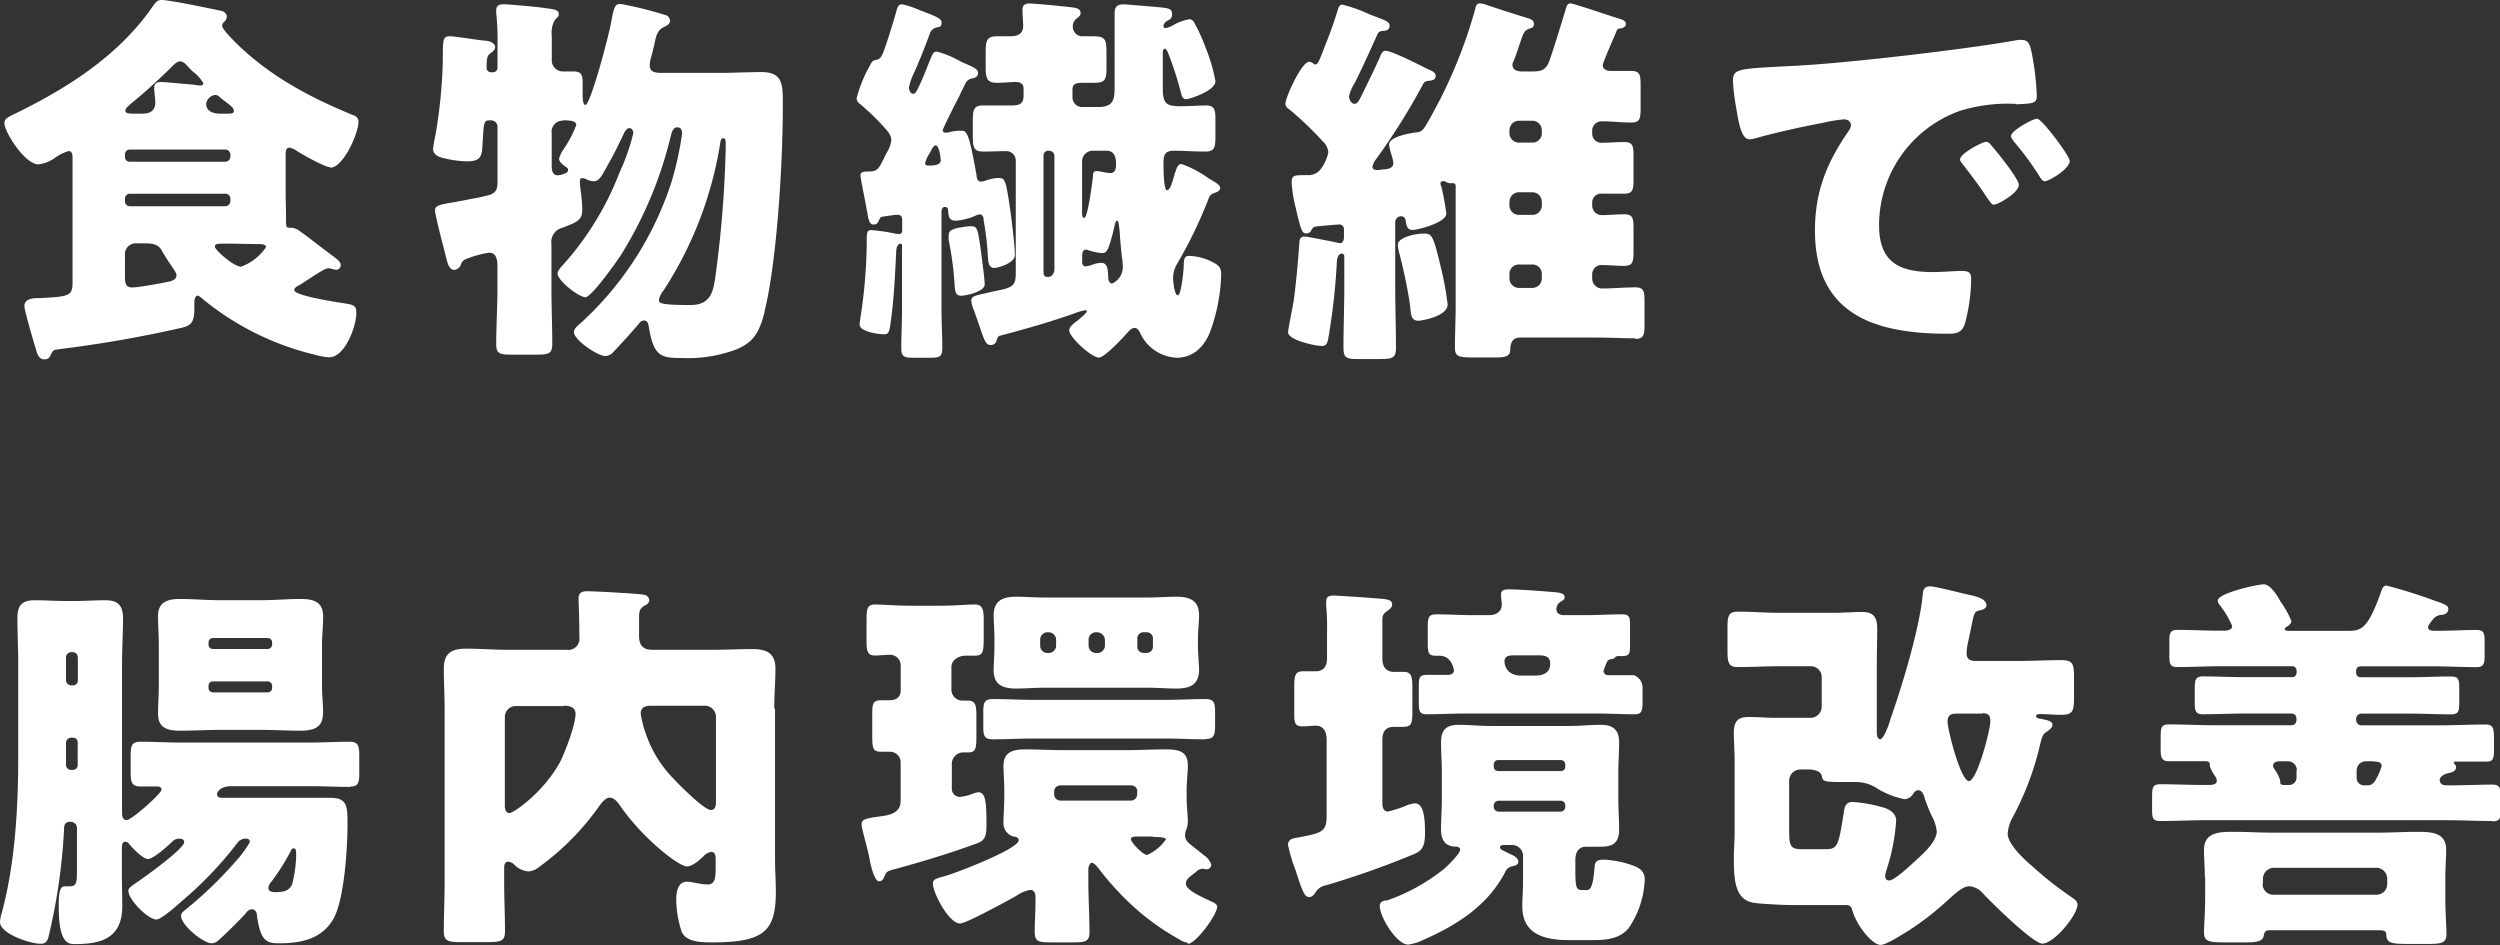 <svg height="116.21" viewBox="0 0 307.28 116.21" width="307.28" xmlns="http://www.w3.org/2000/svg"><rect x="0" y="0" width="307.28" height="116.21" fill="#333333" stroke="none"/><path d="m40.6 20.55c-.67 0-3.21-1.44-4-1.92a2.51 2.51 0 0 0 -1-.48c-.44 0-.49.33-.49 1.05v4.23c0 1.2.05 2.45.05 3.69 0 .58 0 .87.34.87h.34a2.08 2.08 0 0 1 1.1.48c1.39 1 2.69 2.06 4.08 3.07.29.24.86.62.86 1a.58.58 0 0 1 -.52.62c-.29 0-.73-.19-1-.19a2.1 2.1 0 0 0 -.47.14c-1.06.58-2 1.25-3 1.88-.24.14-.72.33-.72.67 0 .72 5.62 1.53 6.48 1.68s1.15.29 1.15 1.1c0 1.68-1.39 5.48-3.36 5.48a8.91 8.91 0 0 1 -1.82-.34 34.28 34.28 0 0 1 -13.62-6.76c-.19-.14-.48-.48-.72-.48s-.39.39-.39.77v.72c0 1.87-.43 2.16-1.53 2.45a149.81 149.81 0 0 1 -15.11 2.64c-.72.1-.68.1-1 .67-.15.29-.24.58-.82.58s-.86-.58-1-1.2c-.26-.82-1.43-4.8-1.43-5.33 0-1 1.19-1 1.92-1 3.74-.19 4-.29 4-2.07v-15c0-.58-.05-1-.48-1a5.7 5.7 0 0 0 -1.73.86 4.29 4.29 0 0 1 -2 .77c-1.63 0-4.17-3.94-4.17-5.09 0-.58.67-.82 1.44-1.2 6.37-3.11 12.66-7.14 16.74-13.05.43-.62.62-.86 1.15-.86 1 0 6 1.05 7.34 1.34.2 0 .67.29.67.72a1 1 0 0 1 -.43.72.58.58 0 0 0 -.14.39c0 .43 1.25 1.63 1.58 2 4.23 4.17 9.12 6.77 14.55 9a.8.8 0 0 1 .62.82c0 1.39-1.87 5.62-3.46 5.62zm-25.24 13.39c0 .91.09 1.39.91 1.39s3.84-.57 4.51-.72c.43-.09.91-.29.91-.76 0-.29-.24-.63-.67-1.25s-1-1.54-1.2-1.92c-.43-.68-1.15-.77-2-.77h-1.12a1.31 1.31 0 0 0 -1.34 1.34zm0-9.22a.6.6 0 0 0 .58.63h11.75a.64.64 0 0 0 .63-.63v-.29a.61.61 0 0 0 -.63-.62h-11.75a.6.6 0 0 0 -.58.62zm0-5.47a.58.58 0 0 0 .58.63h11.75a.64.64 0 0 0 .63-.63v-.25a.64.64 0 0 0 -.63-.62h-11.75a.6.6 0 0 0 -.58.62v.29zm8.49-10.32a8.46 8.46 0 0 1 -.67-.67c-.29-.29-.62-.72-1.05-.72s-.87.53-1.35 1c-1.49 1.44-3 2.84-4.61 4.13-.23.24-.76.58-.76.92s.38.38 1 .38h1.05c.91 0 1.63-.29 1.63-1.39 0-.43-.14-1.35-.14-1.78 0-.58.34-.72.86-.72s3.36.29 4.13.34a3.15 3.15 0 0 0 .72.09.31.31 0 0 0 .34-.29 5.74 5.74 0 0 0 -1.11-1.29zm4.66 4.22c-.43-.43-1.3-1-1.58-1.29a.73.73 0 0 0 -.49-.19 1.27 1.27 0 0 0 -1.1 1.1c0 .62.43 1.2 1.73 1.2h.86c.63 0 .82-.05.82-.38a1 1 0 0 0 -.24-.44zm3.41 16.85c-1.25 0-2.5-.05-3.75-.05h-.76c-.63 0-1 0-1 .38s2.31 2.45 3.22 2.45a6.35 6.35 0 0 0 3.07-2.4c0-.34-.53-.38-.81-.38zm62.08 8.26c-.63 2.4-1.2 3.75-3.55 4.71a17.17 17.17 0 0 1 -6.8 1.03c-2.4 0-3.31-.24-3.89-3.74-.05-.34-.14-.87-.57-.87s-.58.29-.77.53c-1 1.15-2 2.26-3 3.31a1.36 1.36 0 0 1 -1 .53c-1 0-3.88-2-3.88-2.93 0-.43.48-.81.76-1.05a40.15 40.15 0 0 0 11.25-17.46 40.43 40.43 0 0 0 1.29-5.9c0-.43-.14-.77-.62-.77s-.67.62-.77 1.06a49.44 49.44 0 0 1 -6.1 14.59c-.53.82-3.64 5.23-4.41 5.23s-3.41-2-3.41-2.93c0-.33.53-.91.77-1.15a36.68 36.68 0 0 0 6.86-11.28 25.52 25.52 0 0 0 1.68-4.8c0-.29-.14-.62-.48-.62s-.62.48-.72.76c-.58 1.2-1.15 2.4-1.82 3.56-.82 1.48-1.15 2.21-1.82 2.21a2.33 2.33 0 0 1 -1-.28 1 1 0 0 0 -.43-.1c-.29 0-.29.19-.29.48s.1 1.25.15 1.44c.05.62.14 1.25.14 1.87 0 1.3-.43 1.54-2.45 2.31a1.77 1.77 0 0 0 -1.34 2v5.57c0 2.21.1 4.47.1 6.72 0 1.2-.44 1.3-2.07 1.3h-2.9c-1.44 0-1.92-.1-1.92-1.25 0-2.25.15-4.51.15-6.77v-2.88c0-.67-.1-1.63-1-1.63a12.42 12.42 0 0 0 -2.83.77 1 1 0 0 0 -.67.72 1 1 0 0 1 -.77.62c-.72 0-.87-.86-1.11-1.82-.43-1.63-1.29-5-1.29-5.47 0-.63.48-.72 2.54-1.06.48-.1 1.06-.19 1.73-.34a21.25 21.25 0 0 0 2.59-.57c.72-.34.82-.77.82-1.63v-6.73a.79.79 0 0 0 -.77-.76h-.24c-.77 0-.67.48-.86 3.4-.1 1.2-.39 1.64-1.92 1.64a12.63 12.63 0 0 1 -2.6-.34c-.62-.14-1.53-.34-1.53-1.2a16.59 16.59 0 0 1 .29-1.68 61.24 61.24 0 0 0 .91-9.27c0-2.49 0-2.88.86-2.88.63 0 3.27.44 4.18.53.48 0 1.39.19 1.39.82 0 .29-.29.53-.48.67-.38.29-.57.34-.57 1.83a.53.53 0 0 0 .57.57h.19a.55.55 0 0 0 .58-.53v-2.68a32.16 32.16 0 0 0 -.15-4 2.67 2.67 0 0 1 0-.48c0-.53.43-.67.91-.67s4.41.34 5.09.48c1.2.14 1.68.24 1.68.72 0 .29-.09.34-.48.72a3.33 3.33 0 0 0 -.38 2v2.86a1.37 1.37 0 0 0 1.34 1.48h1.35c1 0 1.1.53 1.1 1.39v1.2c0 .86.05 1.53.34 1.53.62 0 2.83-8.3 3.17-10.17s.47-2.25 1.14-2.25a45.92 45.92 0 0 1 5.42 1.34.77.77 0 0 1 .67.72c0 .44-.43.63-.81.82-.72.38-.87.91-1.11 2.06-.09.44-.24 1-.38 1.54a4 4 0 0 0 -.19 1c0 .82.43 1 1.58 1h6.91c1.73 0 3.51-.1 5.23-.1 2.64 0 2.64 1.49 2.64 4 0 7.83-.81 19.74-2.25 25.4zm-24.8-23.43a1.36 1.36 0 0 0 -1.39 1.54v3.84c0 .53 0 1.34.77 1.34a3.05 3.05 0 0 0 .86-.23.48.48 0 0 0 .39-.44c0-.19-.15-.29-.29-.38-.29-.19-.82-.58-.82-1a3.56 3.56 0 0 1 .48-1.06 13.45 13.45 0 0 0 1.63-3.07c0-.53-.81-.58-1.63-.58zm20 2.79c0-.19 0-.63-.29-.63s-.34.29-.39.63a46.53 46.53 0 0 1 -6.91 18 2.94 2.94 0 0 0 -.62 1.2c0 .43 0 .67 3.89.67 2.59 0 2.83-1.77 3.12-4a139.58 139.58 0 0 0 1.2-15.32v-.57zm60.17 6.05c-.47.19-.62.24-.81.72a55.34 55.34 0 0 1 -3.89 8.06 3.38 3.38 0 0 0 -.48 1.78c0 .33.15 2.06.58 2.06s.72-3.17.72-3.55c0-.86.09-1.29.62-1.29a6.66 6.66 0 0 1 2.74.67c1 .48 1.25.77 1.25 1.63a22.24 22.24 0 0 1 -1.3 6.86c-.67 1.88-2.06 3.36-4.18 3.36a5.19 5.19 0 0 1 -4.46-3c-.14-.29-.34-.67-.72-.67s-.82.53-1.06.81c-.48.53-2.64 2.84-3.31 2.84-.91 0-3.65-2.5-3.65-3.36 0-.44.72-1 1.06-1.2.19-.2 1.1-.92 1.1-1.11s-.14-.14-.23-.14a7.87 7.87 0 0 0 -.92.24c-3 1.1-6.19 2-9.5 2.88-.19 0-.34.24-.43.57a.73.73 0 0 1 -.72.58c-.58 0-.77-.48-1.35-2.21-.19-.53-.43-1.25-.72-2.06a3.57 3.57 0 0 1 -.33-1.2c0-.53.53-.63 1.87-.92.38-.09.77-.19 1.25-.28 2-.39 2.35-.67 2.35-2.16v-13.85a1.16 1.16 0 0 0 -1.25-1.15c-.91 0-1.82.05-2.69.05-1.15 0-1.34-.39-1.34-1.88v-1.92c0-1.29.1-1.87 1.25-1.87s2.4 0 3.55 0c.91 0 1.44-.19 1.44-1.2v-.86c0-.68-.48-.82-1.06-.82s-1.48.1-2.21.1c-1.24 0-1.39-.58-1.39-1.92v-1.49c0-1.63 0-2.31 1.39-2.31h1.69c.81 0 1.53-.29 1.53-1.25 0-.38-.09-1.63-.09-2.06s.28-.72.81-.72c.72 0 3.6.29 4.42.38.19 0 .33.05.52.05.77.1 1.4.14 1.4.77 0 .29-.24.43-.58.72a1.23 1.23 0 0 0 -.38.91 1.18 1.18 0 0 0 1.29 1.2h1.3c1.55 0 1.55.54 1.55 2.36v1.58c0 1.39-.2 1.78-1.49 1.78-.48 0-.91 0-1.39 0-.63 0-1.3 0-1.3.82v1a1.17 1.17 0 0 0 1.15 1.15h2.26c1.77-.09 1.77-1.15 1.77-2.68v-8.69c0-.87.19-1.25 1.15-1.25.1 0 4.08.33 4.52.38 1 .1 1.39.19 1.39.82s-.34.67-.72.91a.82.82 0 0 0 -.34.53.26.26 0 0 0 .29.29 3.76 3.76 0 0 0 1.07-.46 6.06 6.06 0 0 1 1.82-.63c.34 0 .53.24.67.53a21.17 21.17 0 0 1 1.35 3 20.68 20.68 0 0 1 1.19 4.08c0 1.2-3.21 2.21-3.59 2.21-.53 0-.58-.58-.72-1.06a41.16 41.16 0 0 0 -1.54-4.71c-.1-.19-.19-.43-.38-.43s-.24.34-.24.48v4.33c0 1.92.38 2.26 2.2 2.26.77 0 2.55-.1 3.12-.1 1.06 0 1.15.58 1.15 1.68v2.07c0 1.39-.09 1.92-1.24 1.92-1.3 0-2.59-.1-3.84-.1s-1.3.62-1.3 1.63c0 .48 0 3.22.43 3.22s.68-1.2.92-1.87c0-.1 0-.24.09-.29.15-.48.29-1.06.77-1.06a13.18 13.18 0 0 1 3.36 1.78c1 .58 1.39.82 1.39 1.15s-.29.48-.58.58zm-19.77-4.52a.64.64 0 0 0 -.62-.62h-.15a.57.57 0 0 0 -.57.62v14.17c0 .38 0 .72.53.72s.81-.44.81-1zm6.39-.62h-1.64a1.31 1.31 0 0 0 -1.35 1.35v6.28c0 .15 0 .63.24.63.48 0 1-4.32 1.1-5.09 0-.53.1-.67.48-.67a3 3 0 0 1 .63.09 6.19 6.19 0 0 0 1 .15c.67 0 .72-.58.72-1.06s0-1.68-1.15-1.68zm1.91 13.11c-.09-.82-.19-1.83-.24-2.6s-.14-1.92-.33-1.92-.24.24-.29.44-.19.81-.29 1.2c-.53 2-.72 2.35-1.29 2.35a6.76 6.76 0 0 1 -1.64-.34.82.82 0 0 0 -.33-.09c-.43 0-.48.43-.48.77v.76c0 .29.14.53.43.53a3.07 3.07 0 0 0 .91-.24 3.29 3.29 0 0 1 1-.19c.86 0 .82 1 .86 1.73 0 .28.1.81.48.81a2.23 2.23 0 0 0 1.31-2.25 6.13 6.13 0 0 0 -.1-1zm-18.38-22a1.09 1.09 0 0 0 -.86.62c-.1.2-.39.77-.72 1.49-.87 1.68-2.07 4.08-2.07 4.28s.2.28.39.28a2 2 0 0 0 .53-.09 5.26 5.26 0 0 1 1.24-.15c.77 0 1-.14 2 5.48 0 .28.1.77.53.77a1.72 1.72 0 0 0 .53-.1 4.75 4.75 0 0 1 1.63-.34c.82 0 .91.1 1.54 4.56.14 1.11.48 3.89.48 4.9s-2.07 1.59-2.55 1.59c-.72 0-.72-.87-.77-1.4a33.87 33.87 0 0 0 -.52-4.46c0-.34-.1-.72-.48-.72a1.65 1.65 0 0 0 -.48.14 7.11 7.11 0 0 1 -2.4.63c-.77 0-.92-.29-1-1.11 0-.24 0-.57-.39-.57s-.43.43-.43.67v11.82c0 1.63.1 3.26.1 4.84 0 1.11-.34 1.2-1.59 1.2h-1.87c-1.2 0-1.58-.09-1.58-1.15 0-1.63.09-3.26.09-4.89v-7.64c0-.24 0-.33-.19-.33-.43 0-.53.72-.53 1.05-.14 3-.29 6-.72 8.93-.14.91-.24 1.15-.77 1.15s-3-.28-3-1.2c0-.19.1-.86.14-1.1a63.87 63.87 0 0 0 .73-8.64c0-1.44-.05-1.87.57-1.87a24.86 24.86 0 0 1 2.69.38 3.1 3.1 0 0 0 .67.1c.34 0 .43-.15.43-.48v-1.2c0-.44-.14-.68-.57-.68s-1.25.15-1.64.2-.48.09-.67.52a.65.65 0 0 1 -.57.48c-.58 0-.67-.43-.87-1.68-.09-.33-.14-.76-.24-1.24s-.57-2.89-.57-3.13c0-.43.33-.47 1.1-.47 1 0 1.15-.39 1.78-1.59a6.21 6.21 0 0 1 .43-.86 3.53 3.53 0 0 0 .48-1.4c0-.76-.63-1.29-1.25-2a31.53 31.53 0 0 0 -2.59-2.45.9.9 0 0 1 -.43-.67 16.59 16.59 0 0 1 1.72-4.19c.24-.48.33-.48.77-.58s.62-.38 1-1.48c.53-1.49 1-3.08 1.44-4.61.15-.53.29-.72.68-.72a10.89 10.89 0 0 1 2.15.72c2 .77 2.69 1 2.69 1.53s-.24.53-.57.58a1.22 1.22 0 0 0 -.82.62c-.62 1.73-1.3 3.41-2 5a6.75 6.75 0 0 0 -.62 1.78c0 .34.19.77.53.77s.53-.58.77-1.06c.48-1 .91-2.16 1.34-3.21.19-.39.29-.92.77-.92a11 11 0 0 1 2.54 1c.29.15.53.29.67.34 1.2.53 1.88.77 1.88 1.3a.64.64 0 0 1 -.63.62zm-4.52 8.22c-.29 0-.62.77-.81 1.1a3.12 3.12 0 0 0 -.48 1.11c0 .24.24.28.48.28.86 0 1.44-.14 1.44-.67 0-.05-.15-1.82-.63-1.82zm2.86 10.14a7.7 7.7 0 0 1 1.49-.19c.82 0 .82.33 1.25 3.26.09.82.43 3.17.43 3.89 0 .91-2.35 1.39-2.88 1.39-.77 0-.77-.67-.82-1.39a39.36 39.36 0 0 0 -.72-5.43 2.73 2.73 0 0 1 0-.57c0-.58.24-.72 1.29-1zm83.08 13.58c-1.54 0-3.08-.09-4.61-.09h-9.5c-.92 0-1.2.67-1.2 1.54s-.87.91-2 .91h-2.45c-2 0-2.35-.15-2.35-1.25 0-1.73.09-3.41.09-5.14v-14.65c0-.29-.14-.38-.28-.38s-.15 0-.29 0a1.4 1.4 0 0 1 -.77-.24.42.42 0 0 0 -.24 0c-.19 0-.29.09-.29.28a.88.88 0 0 0 .1.34 30.27 30.27 0 0 1 .62 3.36c0 1.1-3.5 2-4.13 2s-.71-.34-.86-1.06c0-.33-.19-.62-.58-.62a.73.73 0 0 0 -.71.72v8c0 2.49.09 5 .09 7.48 0 1.25-.48 1.35-2 1.35h-2.58c-1.49 0-1.87-.1-1.87-1.39 0-2.5.1-4.95.1-7.44v-3.8a.32.32 0 0 0 -.29-.33c-.53 0-.63.76-.63 1.15a79.48 79.48 0 0 1 -1 9c-.14.91-.28 1.2-.86 1.2-.81 0-4.13-.72-4.13-1.68 0-.34.58-3.22.67-3.75.34-2.4.53-4.8.72-7.2 0-.34.05-.82.63-.82.33 0 2.64.48 3.21.58.2.05.72.14.87.19s.19.05.29.05c.38 0 .48-.43.48-.77v-.91a.58.58 0 0 0 -.53-.62c-.19 0-2.45.19-2.83.24s-.48.14-.68.52a.62.62 0 0 1 -.57.34c-.53 0-.67-.29-1.35-3.26a16.2 16.2 0 0 1 -.47-3c0-1 .43-.87 1.87-.91a1.93 1.93 0 0 0 1.58-.58 5.19 5.19 0 0 0 1.06-2.21 2.09 2.09 0 0 0 -.72-1.39 40.23 40.23 0 0 0 -4.13-3.94.83.83 0 0 1 -.43-.62c0-.82 2-5.19 2.92-5.19a.8.8 0 0 1 .48.2.66.66 0 0 0 .29.14c.34 0 .58-.77 1.15-2.21s1-2.59 1.44-4c.24-.72.29-1.15.72-1.15a18.7 18.7 0 0 1 3.36 1.2c1.88.72 2.45.86 2.45 1.39 0 .38-.24.58-.62.62s-.72 0-.92.53c-1.15 2.55-1.67 3.7-2.73 5.86a5.15 5.15 0 0 0 -.72 1.68c0 .38.29.91.67.91s.58-.43.91-1.1c.72-1.44 1.44-2.93 2.12-4.42.24-.58.38-1 .81-1 .67 0 3.84 1.58 4.66 2s1.48.57 1.48 1.06-.33.57-.76.62-.63.09-.82.48a79.75 79.75 0 0 1 -5.71 9.12 2.19 2.19 0 0 0 -.48 1c0 .29.34.38.57.38s.68-.09 1-.09c.47-.05 1-.2 1-.77a5.22 5.22 0 0 0 -.28-1.15 8.86 8.86 0 0 1 -.25-1.11c0-1 2.69-1.44 3.51-1.53.57-.05.86-.58 1.15-1.06.58-1 1.1-2 1.63-3a59.9 59.9 0 0 0 4.28-11c.09-.43.19-.77.57-.77a2.69 2.69 0 0 1 .91.2c.77.28 4.08 1.34 4.9 1.58.33.1.86.24.86.72s-.29.53-.62.62c-.58.2-.72.63-1.1 1.78-.2.53-.39 1.25-.77 2.16a1 1 0 0 0 -.15.48c0 .67.63.82 1.15.82h1.35c1 0 1.58-.15 2-1.2.57-1.59 1.53-4.76 2-6.29.15-.53.24-.87.63-.87s5.18 1.64 6 1.88c.29.09.81.24.81.62s-.33.53-.72.58-.33.09-.57.67-1.55 3.51-1.55 3.83c0 .53.48.72 1 .72h2.45c1.1 0 1.2.43 1.2 1.78v2.73c0 1.4-.1 1.83-1.15 1.83-1.2 0-2.4-.15-3.6-.15a1.15 1.15 0 0 0 -1.2 1.16v.38a1.12 1.12 0 0 0 1.15 1.1c.91 0 1.82-.09 2.73-.09 1.11 0 1.2.43 1.2 1.77v2.74c0 1.39-.09 1.83-1.15 1.83-.91 0-1.82 0-2.69 0a1.11 1.11 0 0 0 -1.24 1v.44a1.18 1.18 0 0 0 1.2 1.2c.86 0 1.82-.1 2.68-.1 1.11 0 1.2.43 1.2 1.78v2.68c0 1.44-.09 1.88-1.2 1.88-.86 0-1.77-.1-2.68-.1a1.13 1.13 0 0 0 -1.2 1.1v.58a1.22 1.22 0 0 0 1.2 1.2c1.34 0 2.68-.14 4.08-.14 1.05 0 1.15.43 1.15 1.77v2.74c0 1.39-.1 1.82-1.15 1.82zm-11.43-25.58a1.17 1.17 0 0 0 -1.15-1.16h-1.68a1.17 1.17 0 0 0 -1.15 1.16v.38a1.17 1.17 0 0 0 1.15 1.15h1.68a1.14 1.14 0 0 0 1.15-1.15zm0 8.78a1.17 1.17 0 0 0 -1.15-1.15h-1.68a1.17 1.17 0 0 0 -1.15 1.15v.48a1.16 1.16 0 0 0 1.15 1.15h1.68a1.16 1.16 0 0 0 1.15-1.15zm0 8.88a1.14 1.14 0 0 0 -1.15-1.15h-1.68a1.14 1.14 0 0 0 -1.15 1.15v.58a1.17 1.17 0 0 0 1.15 1.15h1.68a1.17 1.17 0 0 0 1.15-1.15zm-14.51-4.95c1 0 1.15.19 2.06 4a36.32 36.32 0 0 1 .87 4.71c0 1.48-3.22 2-3.6 2-.92 0-.92-.86-1-1.77a59.7 59.7 0 0 0 -1.33-6.49 4.38 4.38 0 0 1 -.19-1.06c0-1 2.35-1.39 3.12-1.39zm76.35-6.43c-.33 0-.57-.44-.72-.68a35.8 35.8 0 0 0 -3.07-4.17c-.14-.2-.38-.48-.38-.72 0-.63 2.64-2.12 3.21-2.12s4 4.56 4 5.19c0 1-2.55 2.5-3.08 2.5zm-3.6-9.51a19.7 19.7 0 0 0 -6.86.86 14.93 14.93 0 0 0 -9.93 14c0 4.56 2.4 5.81 6.62 5.81 1.2 0 2.78-.14 3.45-.14.92 0 1.25.14 1.25 1a21.8 21.8 0 0 1 -.81 5.62c-.39 1-1.06 1.1-2.07 1.1-8.88 0-16.32-2.3-16.32-12.67 0-4.8 1.44-8.35 4.13-12.24a1.38 1.38 0 0 0 .29-.72c0-.43-.34-.72-.86-.72a17.83 17.83 0 0 0 -2.6.43c-2.54.48-5.85 1.2-8.35 1.92a3.1 3.1 0 0 1 -.67.1c-1 0-1.34-2.16-1.58-3.65a26.39 26.39 0 0 1 -.44-3.47c0-1.49.53-1.53 5.81-1.82 1-.05 2.07-.1 3.41-.19 6.05-.39 20-2 25.82-3.08a2.16 2.16 0 0 1 .48 0c.87 0 1 .67 1.2 1.58a33.39 33.39 0 0 1 .63 5.33c0 .91-.53.91-2.6 1zm-6.81 6.77c0-.67 2.69-2.11 3.21-2.11.24 0 .53.33.72.57.63.72 3.27 4 3.27 4.71 0 1-2.59 2.45-3.07 2.45-.24 0-.34-.15-1-1.11-.92-1.39-1.88-2.64-2.93-4a.84.84 0 0 1 -.24-.53zm-197.89 77.18c-1.68 0-3.31-.09-5-.09h-9.6c-1.39 0-1.77.72-1.77 1 0 .43.43.43.76.43h8.79 4.32c2.16 0 2.16 1 2.16 3.31 0 2.84-.39 9.22-1.73 11.57-1.44 2.5-4 3-6.67 3-1.54 0-2.31-.24-2.74-3.51 0-.33-.24-.67-.62-.67s-.63.34-.82.58c-.72.81-2.49 2.54-3.31 3.26a1.27 1.27 0 0 1 -.82.34c-1 0-3.74-2.21-3.74-3.36 0-.34.19-.48.48-.72a49.62 49.62 0 0 0 6.24-6 13.53 13.53 0 0 0 1.73-2.35.39.39 0 0 0 -.39-.43 1.26 1.26 0 0 0 -1.15.53 45 45 0 0 1 -6.77 7.1c-.52.48-2.59 2.31-3.16 2.31-1.06 0-3.46-2.45-3.46-3.51 0-.38.34-.57 1.25-1.2s5.61-4 5.61-4.8c0-.43-.48-.43-.76-.43a1.29 1.29 0 0 0 -.68.34c-.52.52-2.35 2.16-3 2.16s-1.92-1.35-2.35-1.87a.51.51 0 0 0 -.44-.25c-.43 0-.43.48-.43.92v3.21c0 1.25.05 2.5.05 3.75 0 3.84-2.35 4.7-5.81 4.7-.77 0-2 0-2-4.56 0-1.15 0-2.54.71-2.54h.53c.87 0 1-.24 1-1.88v-5.28a.76.76 0 0 0 -.77-.77h-.1c-.72 0-.72.58-.72 1a72.73 72.73 0 0 1 -1.87 12.99c-.14.62-.34 1-1 1-1.3 0-5-1.23-5-2.67a5.21 5.21 0 0 1 .24-1.2c1.63-6.09 2-12.91 2-19.2v-11.33c0-1.92-.1-3.79-.1-5.66 0-1.54.58-2.16 2.11-2.16 1.3 0 2.55.09 3.84.09h1.08c1.25 0 2.49-.09 3.74-.09s2.21.33 2.21 2.2-.12 3.75-.12 5.62v18.2c0 .38 0 1 .58 1s4.27-3.26 4.27-3.74c0-.19-.14-.39-.48-.39-.72 0-1.39 0-2.06 0-1.16 0-1.25-.52-1.25-1.87v-1.8c0-1.35.09-1.83 1.25-1.83 1.63 0 3.26.1 4.89.1h15.86c1.63 0 3.27-.1 4.9-.1 1.1 0 1.2.53 1.2 1.83v2c0 1.16-.1 1.68-1.11 1.68zm-9 12.92c.81 0 1.53-.15 1.87-1a15.74 15.74 0 0 0 .48-3.36c0-.72 0-1-.29-1s-.29.19-.38.34a27.74 27.74 0 0 1 -2.36 3.74 1.31 1.31 0 0 0 -.38.77c0 .53.62.53 1.06.53zm-24.5-28.85a.6.6 0 0 0 -.55-.63h-.26a.64.64 0 0 0 -.63.63v2.83a.64.64 0 0 0 .63.62h.26a.59.59 0 0 0 .57-.62v-2.83zm0 10.46a.56.56 0 0 0 -.55-.58h-.26a.64.64 0 0 0 -.63.58v2.75a.63.63 0 0 0 .72.63h.17a.6.6 0 0 0 .55-.63zm30.14-3.55c0 1.77-1.2 2.11-2.78 2.11s-3.22-.1-4.85-.1h-5.06c-1.58 0-3.21.1-4.8.1s-2.78-.29-2.78-2.11c0-1 .1-2.21.1-3.46v-5c0-1.3-.1-2.5-.1-3.51 0-1.77 1.2-2.11 2.74-2.11s3.21.15 4.84.15h5.09c1.63 0 3.22-.15 4.8-.15s2.83.29 2.83 2.16c0 1.15-.14 2.31-.14 3.46v5c0 1.25.14 2.4.14 3.46zm-6.24-8.7a.55.55 0 0 0 -.57-.58h-6.72a.55.55 0 0 0 -.53.58v.24a.53.53 0 0 0 .53.53h6.72a.57.57 0 0 0 .57-.53zm0 5.28a.57.57 0 0 0 -.57-.53h-6.72a.53.53 0 0 0 -.53.53v.29a.53.53 0 0 0 .53.53h6.72a.54.54 0 0 0 .57-.53zm61.81 2.83v18.49c0 1.3.1 2.64.1 3.94 0 4.8-1.3 6.29-7.78 6.29-1.29 0-3.21 0-3.79-1.3a12.9 12.9 0 0 1 -.67-4c0-.86.19-2.16 1.3-2.16.67 0 1.68.34 2.54.34s1-.63 1-2v-1c0-.39 0-1-.53-1a1.56 1.56 0 0 0 -1 .58c-.48.43-1.29 1.2-2 1.2-1.05 0-5.57-3.56-8.3-7.59-.29-.38-.67-.86-1.2-.86s-1.06.72-1.39 1.2a32.19 32.19 0 0 1 -7.3 7.34 2.31 2.31 0 0 1 -1.29.53 2.81 2.81 0 0 1 -1.68-.77 1.28 1.28 0 0 0 -.77-.43c-.48 0-.53.39-.53.82v1.77c0 2 .1 4 .1 6 0 1.2-.53 1.3-2.31 1.3h-3c-1.63 0-2.21-.1-2.21-1.3 0-2 .1-4 .1-6v-21.43c0-1.63-.1-3.26-.1-4.89 0-2 1.06-2.45 2.78-2.45s3.41.14 5.14.14h7.15a1.38 1.38 0 0 0 1.59-1.58v-.38c0-1.83-.1-4-.1-4.33 0-.76.43-.91 1.1-.91.82 0 6.34.29 6.92.43a.73.73 0 0 1 .67.68c0 .33-.29.52-.58.67-.67.38-.67.81-.67 1.58v2.16c0 1.11.48 1.68 1.63 1.68h7.25c1.68 0 3.36-.09 5-.09s2.88.38 2.88 2.4c0 1.63-.15 3.26-.15 4.89zm-26-.33h-5.87a1.34 1.34 0 0 0 -1.34 1.34v10.81c0 .43.05 1 .58 1s4.27-2.64 6.24-6.33c.62-1.25 1.87-4.52 1.87-5.86 0-.91-.91-1-1.44-1zm18.74 1.3a1.37 1.37 0 0 0 -1.34-1.34h-6.37c-.72 0-1.54 0-1.54 1a13.84 13.84 0 0 0 .58 2.3 14.82 14.82 0 0 0 2.67 4.81c.72.87 4.46 4.71 5.37 4.71.58 0 .63-.58.63-1.06zm58 27.8a2.5 2.5 0 0 1 -1-.39 30.25 30.25 0 0 1 -6.91-5.23 35.79 35.79 0 0 1 -3.12-3.6c-.15-.19-.53-.62-.77-.62s-.43.53-.43.76v1.44c0 2.12.14 4.23.14 6.34 0 1.15-.53 1.25-2 1.25h-2.73c-1.54 0-2-.1-2-1.3s.1-2.68.1-4c0-.43 0-1.15-.63-1.15a4.18 4.18 0 0 0 -1.72.72c-1.44.82-6.24 3.41-6.92 3.41-1.39 0-3.35-3.79-3.35-4.9 0-.58.43-.62 1.72-1s8.83-3.27 8.83-4.33c0-.38-.38-.43-.72-.48a1.71 1.71 0 0 1 -1.15-1.77c0-.82.1-1.92.1-3.17v-.62c0-1.25-.1-2.36-.1-3.13 0-1.72 1.25-2 2.64-2 1.63 0 3.22.09 4.8.09h7.73c1.58 0 3.17-.09 4.75-.09s2.74.19 2.74 2c0 .82-.15 1.88-.15 3.13v.62c0 1.25.15 2.3.15 3.12a2.89 2.89 0 0 1 -.24 1.1 2.07 2.07 0 0 0 -.1.58c0 .62.38.91.86 1.3s1.35 1.05 1.44 1.15a2.24 2.24 0 0 1 .92 1.15.56.56 0 0 1 -.58.58.59.59 0 0 1 -.29-.05c-.09 0-.19 0-.29 0a1 1 0 0 0 -.67.34c-.29.24-.77.57-1.05.86a1 1 0 0 0 -.24.63c0 .81 2 1.63 3.16 2.2.24.1.68.29.68.63 0 1-2.64 4.56-3.6 4.56zm-6.2-18.58a.76.76 0 0 0 -.77-.77h-8.69a.76.76 0 0 0 -.77.77v.34a.76.76 0 0 0 .77.76h8.66a.76.76 0 0 0 .77-.76v-.34zm1.92 5.52c-.68 0-1.3 0-2 0-.24 0-.72 0-.72.34s1.44 1.92 2 1.92a5.44 5.44 0 0 0 2.31-1.92c0-.19-.53-.29-1.63-.29zm6.43-11.95c-1.63 0-3.31-.1-5-.1h-16.15c-1.63 0-3.31.1-4.94.1-1.11 0-1.2-.44-1.2-1.64v-1.68c0-1.1.09-1.63 1.15-1.63 1.68 0 3.31.1 5 .1h16.19c1.68 0 3.32-.1 5-.1 1.05 0 1.15.53 1.15 1.63v1.45c0 1.35-.1 1.83-1.2 1.83zm-.77-8.55c0 1.87-1.15 2.31-2.83 2.31-1.11 0-2.21-.1-3.36-.1h-12.86c-1.16 0-2.26.1-3.36.1-1.64 0-2.84-.39-2.84-2.26 0-.77.1-1.73.1-3.17v-.43c0-1.49-.1-2.4-.1-3.12 0-1.87 1.16-2.31 2.84-2.31 1 0 2.11.1 3.36.1h12.86c1.2 0 2.3-.1 3.31-.1 1.68 0 2.88.39 2.88 2.31 0 .77-.14 1.82-.14 3.12v.43c0 1.3.14 2.35.14 3.12zm-17.57-3.7a.94.94 0 0 0 -.91-.91h-.14a.91.91 0 0 0 -.91.91v.73a.88.88 0 0 0 .91.91h.14a.91.91 0 0 0 .91-.91zm6 0a1 1 0 0 0 -1-.91h-.1a.91.91 0 0 0 -.91.91v.73a.91.91 0 0 0 .91.91h.1a.93.93 0 0 0 1-.91zm5.9-.14a.76.76 0 0 0 -.77-.77h-.38a.76.76 0 0 0 -.77.77v1a.76.76 0 0 0 .77.77h.38a.76.76 0 0 0 .77-.77zm-21.94 2.11c-.38 0-.71 0-1.1 0-.82 0-1.73.52-1.73 1.39v2.83a1.36 1.36 0 0 0 1.44 1.3h.53c1 0 1.1.52 1.1 2v2.45c0 1.44-.09 1.92-1 1.92-.19 0-.43 0-.63 0a1.41 1.41 0 0 0 -1.39 1.44v2.93a1 1 0 0 0 1 1.1 6.18 6.18 0 0 0 1.78-.47 2 2 0 0 1 .48-.1c.86 0 1 1.1 1 3.94 0 1.39-.15 2-1.2 2.35-3.12 1.15-6.72 2.25-9.94 3.12-1.15.29-1.15.38-1.39.91-.15.34-.29.62-.67.62s-.82-.91-1.15-2.64c-.29-1.58-1-3.79-1-4.36s.33-.72 2.44-1c1.83-.2 2.36-.92 2.36-1.88v-4.84a1.32 1.32 0 0 0 -1.39-1.2c-.34 0-.63 0-1 0-1 0-1.1-.38-1.1-2v-2.75c0-1.1.1-1.58 1.06-1.58h1c.86 0 1.44-.34 1.44-1.25v-3a1.32 1.32 0 0 0 -1.2-1.34c-.68 0-1.35.09-2 .09-.86 0-1-.62-1-1.63v-2.72c0-1.44.1-1.92 1.06-1.92s2.59.15 4.22.15h3.84c1.63 0 3.26-.15 4.17-.15s1.11.53 1.11 1.78v2.35c0 1.73-.1 2.16-1.11 2.16zm81.11 7.2c-1.54 0-3.07-.09-4.61-.09h-16.27c-1.53 0-3.07.09-4.61.09-.91 0-1-.38-1-1.39v-2.06c0-1.11.09-1.39 1.05-1.39s1.68 0 2.55 0c.38 0 .72-.19.72-.53 0-.09-.24-1.82-1.78-1.82h-.38c-1 0-1.06-.33-1.06-1.63v-1.97c0-1.1.1-1.49 1.06-1.49 1.44 0 3.07.1 4.6.1h1.85c.87 0 1.59-.39 1.59-1.35 0-.14-.1-.81-.1-1.2 0-.57.53-.62 1-.62 1.11 0 3.74.19 4.94.29 1 .09 1.88.09 1.88.67 0 .29-.2.38-.58.62a1.08 1.08 0 0 0 -.43.82c0 .58.43.77 1 .77h2.45c1.53 0 3.16-.1 4.6-.1.92 0 1 .34 1 1.3v2.49c0 1.1-.09 1.34-1.05 1.34h-.39a.52.52 0 0 0 -.43.19c-.1.15-.29.15-.43.19a.59.59 0 0 0 -.53.34 8.15 8.15 0 0 0 -.43 1.1.54.54 0 0 0 .57.53h.44 2.73s1.06.33 1.06 1.58v1.73c0 1.3-.24 1.49-1 1.49zm-11.71-7.24h-3c-.57 0-1.25 0-1.25.76 0 .34.2 1.73 2.07 1.73h1.63c1 0 1.92-.29 1.92-1.49 0-.86-.62-1-1.39-1zm-18.58 19.2a15.93 15.93 0 0 0 2.12-.67 3.55 3.55 0 0 1 1.2-.34c1.15 0 1.24 2.06 1.24 3.65s-.33 2.16-1.34 2.59a108.23 108.23 0 0 1 -10.85 3.84 1.83 1.83 0 0 0 -1.29.91c-.24.29-.39.53-.77.53-.62 0-.91-1-1.68-3.36a18.59 18.59 0 0 1 -.91-3.07c0-.77.81-.82 1.34-.91 2.78-.53 3.41-.68 3.41-2.6v-9.4c0-.92-.34-1.73-1.34-1.73-.39 0-1.11.09-1.64.09-1 0-1-.53-1-1.77v-3c0-1.49.09-2 1.1-2h1.54c1 0 1.39-.67 1.39-1.58v-3.51a26.69 26.69 0 0 0 -.1-2.92 5.43 5.43 0 0 1 0-.63c0-.57.43-.67.91-.67s5.47.34 6.19.43 1 .24 1 .67-.34.58-.77.92-.43.62-.43 1.15v4.63c0 .86.43 1.58 1.39 1.58h1.2c1 0 1.1.53 1.1 2.16v2.6c0 1.63-.1 2-1.2 2-.43 0-.81 0-1.1 0-1 0-1.39.63-1.39 1.54v7.72c0 .43 0 1.15.76 1.15zm-.33 11a23.53 23.53 0 0 0 7.29-4c.39-.34 1.92-1.83 1.92-2.31 0-.29-.29-.38-.53-.38-1.34 0-1.82-.87-1.82-2.11s.1-2.45.1-3.65v-3.4c0-1.25-.1-2.45-.1-3.65 0-1.58.67-2.16 2.21-2.16 1.25 0 2.54.14 3.84.14h9.79c1.3 0 2.54-.14 3.79-.14s2.26.38 2.26 2.16c0 1.2-.1 2.4-.1 3.65v3.41c0 1.2.1 2.4.1 3.65 0 1.73-.87 2.11-2.26 2.11-.67 0-1.34 0-1.77 0-1 0-1.35.72-1.35 1.68v1.25c0 2.31.15 2.4 1 2.4h.34c.33 0 .81 0 1-2.59.05-.72.09-1.15 1.15-1.15a11.82 11.82 0 0 1 3.17.58c1 .33 1.87.67 1.87 1.87a11.34 11.34 0 0 1 -2 6c-1.1 1.29-2.73 1.44-4.36 1.44h-2.93c-2.88 0-5.76-.63-5.76-4.13 0-1 .09-2 .09-3v-3.21a1.34 1.34 0 0 0 -1.34-1.35h-.86c-.29 0-.63 0-.63.29s.39.38 1.25.82c.34.14 1 .48 1 .91s-.34.48-.63.58a1.16 1.16 0 0 0 -1 .76c-2.2 4.18-6 6.53-10.17 8.36a6 6 0 0 1 -1.73.52c-1.44 0-3.5-3.4-3.5-4.75 0-.48.33-.57.72-.72zm13.34-11.62a.61.61 0 0 0 .63.63h7.58a.58.58 0 0 0 .58-.63v-.13a.56.56 0 0 0 -.58-.58h-7.58a.6.6 0 0 0 -.63.58v.14zm0-4.89a.53.53 0 0 0 .53.53h7.73a.51.51 0 0 0 .53-.53v-.29a.54.54 0 0 0 -.53-.53h-7.73a.53.53 0 0 0 -.53.53zm65.94 12a43.54 43.54 0 0 0 4.94 3.94c.34.24.87.52.87 1 0 1.29-2.88 4.8-4.32 4.8-1.15 0-6.19-5-7.2-6.05a2.53 2.53 0 0 0 -1.73-1c-.91 0-1.87 1-2.5 1.53a34.67 34.67 0 0 1 -5.13 4c-.63.38-2.64 1.68-3.31 1.68-1 0-2.93-2.26-3.51-4.32a.69.69 0 0 0 -.76-.58c-.2 0-.92 0-1.59 0h-5.18c-.87 0-3.84-.14-4.66-.29-2.21-.43-2.35-2.78-2.35-5.52 0-1.06.1-2.06.1-3.07v-8.8c0-1.16-.1-2.36-.1-3.51 0-1.58.67-1.92 1.87-1.92s2.21.1 3.27.1h4.32a1.38 1.38 0 0 0 1.34-1.35v-3.65a1.33 1.33 0 0 0 -1.34-1.34h-3.94c-1.63 0-3.31.1-5 .1-1.2 0-1.3-.53-1.3-2.12v-2.69c0-1.44.1-2 1.3-2 1.68 0 3.36.14 5 .14h6.86c1.11 0 2.26-.1 3.41-.1 1.44 0 1.83.72 1.83 2.07 0 1.58-.05 3.17-.05 4.75v8c0 .29.05.82.43.82s1-1.59 1.25-2.45a2.15 2.15 0 0 1 .14-.43c1.39-4 3.46-10.85 3.84-15 0-.53.29-.91.86-.91.72 0 4.13.91 5.09 1.1.63.15 1.87.43 1.87 1.25 0 .34-.48.53-.72.58-.76.14-.76.24-1.1 1.82-.1.53-.24 1.2-.43 2.06a7.21 7.21 0 0 0 -.19 1.45c0 .71.48.91 1.1.91h5.14c1.82 0 3.6-.1 5.37-.1 1.44 0 1.59.43 1.59 2.07v2.49c0 1.73-.15 2.16-1.59 2.16-.86 0-1.68-.09-2.54-.09-.19 0-.53 0-.53.24s.34.33.53.33c.81.19 1.48.24 1.48.77 0 .34-.38.58-.62.77-.62.38-.67.67-1 2.06a35.74 35.74 0 0 1 -3.26 8.5 4.74 4.74 0 0 0 -.62 2c0 1.3 1.87 3 2.78 3.84zm-12.1-5.91c0-.14-.14-.28-.19-.43-.14-.33-.57-1.39-.67-1.77s-.33-1-.77-1-.57.33-.72.53a1.29 1.29 0 0 1 -1 .57 10.11 10.11 0 0 1 -3.55-1.44 4.78 4.78 0 0 0 -2.4-.67h-1.2c-2.49 0-2.92 0-3-.67s-1-.87-1.54-.87h-1.15a1.38 1.38 0 0 0 -1.34 1.35v5.85c0 2 0 2.6 1.53 2.6h2.55c1.87 0 1.92 0 2.64-4.56.09-.72.29-1.25 1.1-1.25a17.78 17.78 0 0 1 3.89.72c.72.24 1.44.72 1.44 1.58a24.42 24.42 0 0 1 -1.2 6.1 3.23 3.23 0 0 0 -.15.67c0 .34.15.58.49.58.67 0 2.68-1.92 3.26-2.45.91-.82 2.59-2.31 2.59-3.6a5.19 5.19 0 0 0 -.58-1.83zm6.24-12.62h-3c-.67 0-1.3 0-1.3 1s1.62 7.29 2.62 7.29 2.64-6.29 2.64-7.34c0-.77-.29-1-1-1zm62.68 13.2c-1.92 0-3.79-.1-5.66-.1h-29.51c-1.88 0-3.75.1-5.67.1-1 0-1-.43-1-1.58v-1.17c0-1.29 0-1.77 1-1.77 1.73 0 3.51.09 5.23.09h.72c.34 0 1 0 1-.52a.91.91 0 0 0 -.19-.53 5.45 5.45 0 0 1 -.67-1.25v-.24c0-.34-.29-.38-.58-.38-1.49 0-3 0-4.46 0-.87 0-1-.48-1-1.39v-1.35c0-1.3 0-1.78 1-1.78 1.92 0 3.79.1 5.71.1h9.41a.6.6 0 0 0 .57-.63v-.19a.59.59 0 0 0 -.57-.62h-5.69c-1.78 0-3.51.09-5.24.09-.91 0-1-.43-1-1.44v-1.63c0-1.15.09-1.58 1-1.58 1.73 0 3.46.09 5.24.09h5.76a.53.53 0 0 0 .52-.53v-.28a.53.53 0 0 0 -.52-.53h-8.93c-1.73 0-3.46.1-5.19.1-.91 0-1-.39-1-1.44v-1.73c0-1 .09-1.4 1-1.4 1.73 0 3.46.1 5.19.1h.53c.43 0 1-.1 1-.58a11.38 11.38 0 0 0 -1.58-2.64.79.79 0 0 1 -.19-.48c0-.91 4.84-2 5.66-2s1.63 1.39 2 2c0 .09.19.28.33.52a10.57 10.57 0 0 1 1.06 2c0 .29-.29.53-.53.67s-.29.19-.29.34.34.19.43.19h7.39c1.64 0 2.4-.34 3.94-4.56.19-.48.24-1 .77-1a60.79 60.79 0 0 1 5.95 1.87c1.25.43 1.63.58 1.63 1s-.33.67-.77.72a1.42 1.42 0 0 0 -1.1.53c-.34.43-.62.77-.62 1 0 .43.57.43.86.43h.48c1.54 0 3.07-.1 4.61-.1.91 0 1 .39 1 1.4v1.73c0 1-.1 1.44-1 1.44-1.73 0-3.46-.1-5.19-.1h-9.07c-.33 0-.53.24-.53.53v.28a.53.53 0 0 0 .53.53h5.95c1.73 0 3.46-.09 5.19-.09.91 0 1 .38 1 1.44v1.77c0 1.06-.1 1.44-1 1.44-1.73 0-3.46-.09-5.19-.09h-5.85a.64.64 0 0 0 -.63.62v.19a.64.64 0 0 0 .63.63h9.6c1.92 0 3.79-.1 5.71-.1.86 0 1 .43 1 1.68v1.49c0 1-.1 1.39-.91 1.39-1.25 0-2.45 0-3.7 0-.29 0-.33 0-.33.14s.28.24.28.53c0 .57-.62.67-1 .77a1.44 1.44 0 0 0 -.91.52.53.53 0 0 0 -.1.29c0 .48.38.67.82.67h.52c1.73 0 3.41-.09 5.14-.09.86 0 1 .38 1 1.34v1.83c0 1-.1 1.34-1 1.34zm-24.05-6.19a1.1 1.1 0 0 0 -1.15-1.15h-.77c-.38 0-1 0-1 .57a.91.91 0 0 0 .19.43 4.29 4.29 0 0 1 .68 1.35v.19c0 .43.48.38.52.38h.58a.92.92 0 0 0 .91-1v-.81zm9.51-1.15h-1a1.13 1.13 0 0 0 -1.16 1.15v.81a.92.92 0 0 0 .92 1h.42c.43 0 .77-.19 1.1-.86a6.34 6.34 0 0 0 .63-1.54c0-.48-.53-.52-.91-.52zm-20.82 14.24c0-1.1-.1-2.25-.1-3.36 0-2.21 2-2.21 3.65-2.21s3.08.1 4.66.1h13.19c1.54 0 3.07-.1 4.66-.1s3.6 0 3.6 2.16c0 1.16-.1 2.26-.1 3.41v2.64c0 1.49.14 3.61.14 4.32 0 1.16-.57 1.25-2.44 1.25h-1.68c-2.5 0-3.27 0-3.27-1.15 0-.29-.19-.53-.72-.53h-13.72c-.53 0-.58.43-.63.67-.1.72-1 .82-2.16.82h-2.59c-2 0-2.59-.1-2.59-1.25 0-.72.14-2.64.14-4.32v-2.45zm7.1.82a1.31 1.31 0 0 0 1.35 1.34h12.62a1.31 1.31 0 0 0 1.35-1.34v-.63a1.35 1.35 0 0 0 -1.35-1.34h-12.58a1.38 1.38 0 0 0 -1.35 1.34v.63z" fill="#fff"/></svg>
